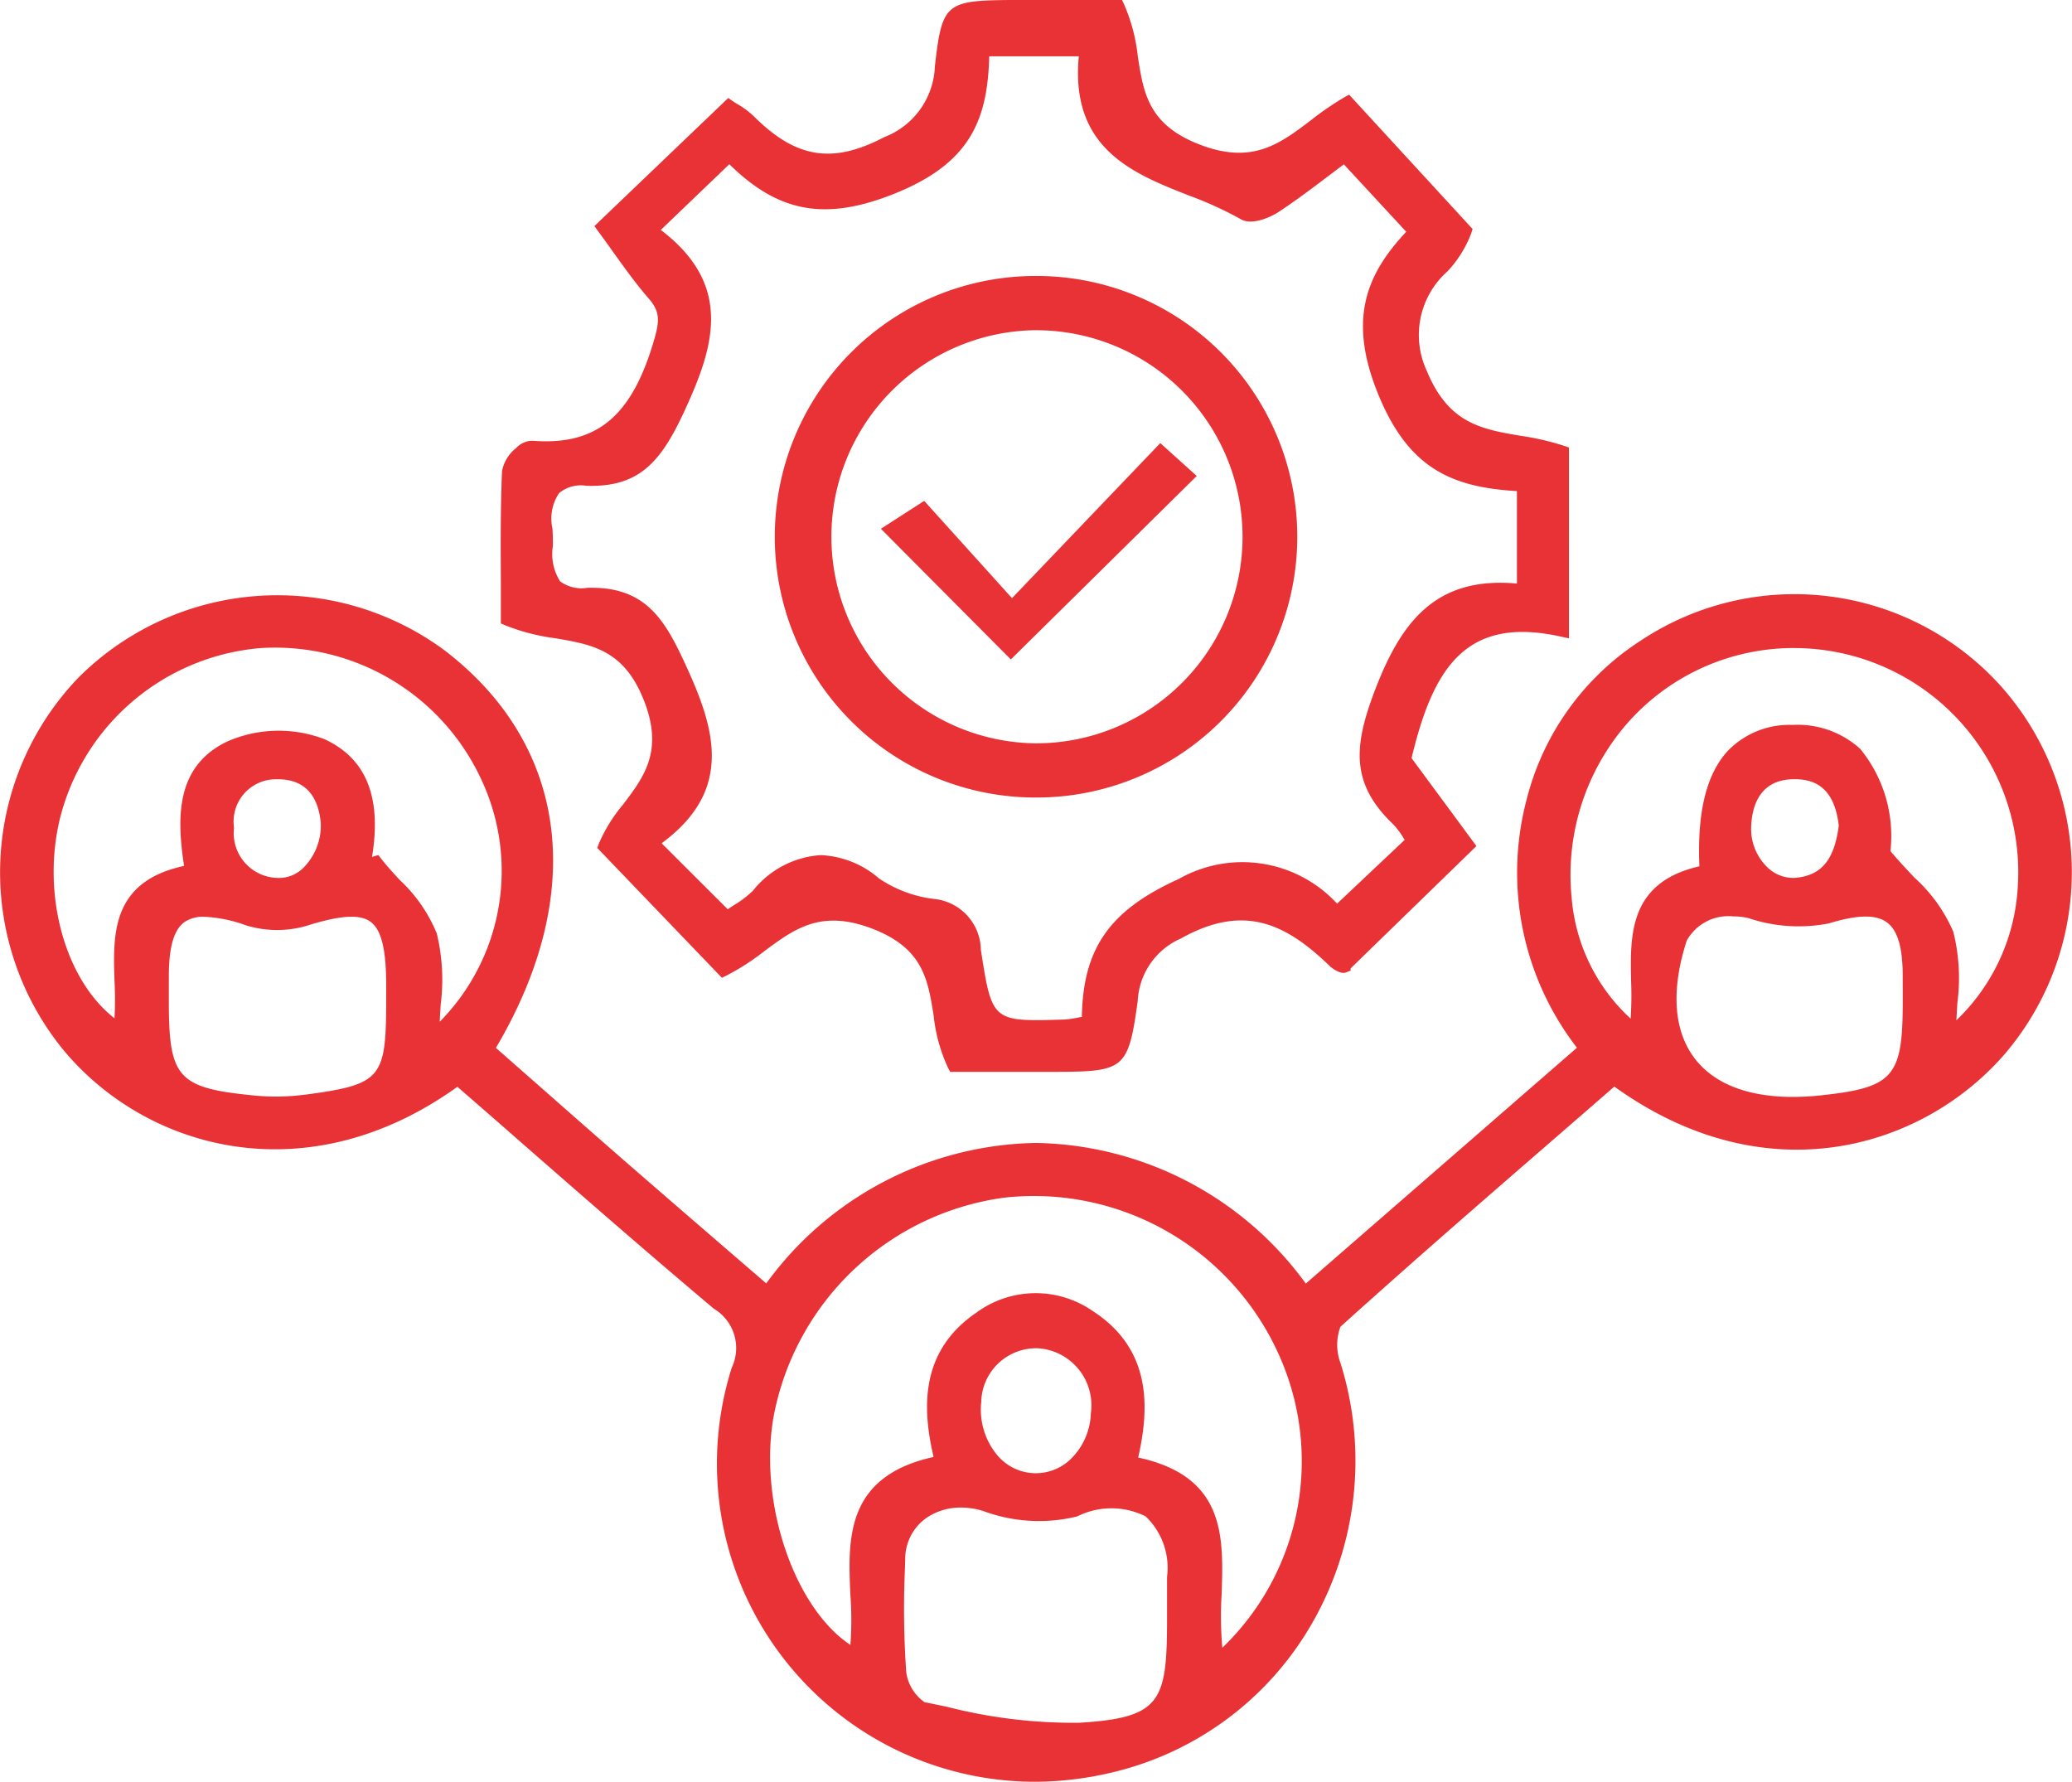 <svg xmlns="http://www.w3.org/2000/svg" xmlns:xlink="http://www.w3.org/1999/xlink" width="74.294" height="63.884" viewBox="0 0 74.294 63.884">
  <defs>
    <clipPath id="clip-path">
      <rect id="Rectangle_40106" data-name="Rectangle 40106" width="74.294" height="63.884" fill="none"/>
    </clipPath>
  </defs>
  <g id="Group_42091" data-name="Group 42091" transform="translate(0 0)">
    <g id="Group_42090" data-name="Group 42090" transform="translate(0 0)" clip-path="url(#clip-path)">
      <path id="Path_29813" data-name="Path 29813" d="M71.777,22.521a9.956,9.956,0,0,0-12.928-1.68,9.549,9.549,0,0,0-4.106,5.695,10.259,10.259,0,0,0,1.8,8.914l-9.722,8.456a12.2,12.2,0,0,0-9.674-5.042A12.193,12.193,0,0,0,27.475,43.9l-1.356-1.17q-1.727-1.489-3.446-2.981c-1.214-1.056-2.42-2.12-3.62-3.175l-1.272-1.118c3.275-5.536,2.6-10.85-1.834-14.249a10.088,10.088,0,0,0-13.126.964A10.076,10.076,0,0,0,2.2,35.441c2.972,3.667,8.781,5.3,14.2,1.41q1.2,1.041,2.378,2.075c2.227,1.945,4.53,3.956,6.818,5.881a1.644,1.644,0,0,1,.641,2.117A11.406,11.406,0,0,0,37.088,61.768a11.928,11.928,0,0,0,2.679-.309A11.232,11.232,0,0,0,47.038,56.1a11.7,11.7,0,0,0,1.026-9.347,1.863,1.863,0,0,1,0-1.3c2.6-2.347,5.288-4.677,7.885-6.929l1.935-1.681c5.5,3.953,11.1,2.183,14-1.169a10.032,10.032,0,0,0-.113-13.16M10.923,37.133a7.831,7.831,0,0,1-1.742.036c-2.806-.268-3.127-.615-3.127-3.38v-.9c0-1.055.182-1.673.561-1.945a1.179,1.179,0,0,1,.706-.189,4.972,4.972,0,0,1,1.48.3,3.792,3.792,0,0,0,2.206.02c1.195-.378,1.9-.419,2.279-.141s.553.95.561,2.18v.753c-.008,2.694-.2,2.907-2.927,3.269M8.391,27.561a1.518,1.518,0,0,1,1.521-1.737H9.96c.926,0,1.446.533,1.542,1.569a2.149,2.149,0,0,1-.618,1.6,1.238,1.238,0,0,1-.955.368,1.609,1.609,0,0,1-1.538-1.8m7.376,6.957c.01-.213.023-.421.036-.624a7.083,7.083,0,0,0-.141-2.54,5.444,5.444,0,0,0-1.328-1.918c-.227-.246-.453-.492-.653-.746l-.118-.149-.224.069c.353-2.145-.207-3.529-1.7-4.221a4.589,4.589,0,0,0-3.481.077C6.291,25.35,6.337,27.2,6.6,28.931c-2.613.563-2.55,2.456-2.494,4.131a12.7,12.7,0,0,1,0,1.333c-1.757-1.369-2.616-4.39-1.965-7.129a8.108,8.108,0,0,1,7.211-6.146,8.148,8.148,0,0,1,7.916,4.735,7.7,7.7,0,0,1-1.5,8.662m26.078,21.57c-.01,2.825-.263,3.392-3.153,3.566a18.338,18.338,0,0,1-4.753-.576l-.792-.163a1.584,1.584,0,0,1-.654-1.076,32.853,32.853,0,0,1-.046-3.726l.009-.333a1.8,1.8,0,0,1,.757-1.468,2.161,2.161,0,0,1,1.246-.374,2.664,2.664,0,0,1,.836.138,5.732,5.732,0,0,0,3.33.179,2.735,2.735,0,0,1,2.453,0,2.551,2.551,0,0,1,.767,2.167v1.667Zm-6.663-7.894a1.969,1.969,0,0,1,2.07-1.965,2.049,2.049,0,0,1,1.861,2.326,2.4,2.4,0,0,1-.754,1.675,1.8,1.8,0,0,1-2.6-.168,2.56,2.56,0,0,1-.581-1.869m8.649,8.767a12.858,12.858,0,0,1-.026-1.888c.072-2.088.147-4.247-2.991-4.928.4-1.764.5-3.877-1.632-5.254a3.588,3.588,0,0,0-4.166.056c-2.046,1.391-1.94,3.459-1.538,5.178-3.173.7-3.072,2.953-2.983,4.95a12.3,12.3,0,0,1,0,1.788c-1.992-1.315-3.29-5.045-2.761-8.146a9.74,9.74,0,0,1,8.282-7.89,9.625,9.625,0,0,1,9.825,5.593,9.282,9.282,0,0,1-2.005,10.541M68.225,33.774c0,2.774-.32,3.123-3.144,3.405-.08.008-.16.012-.291.019-1.868.108-3.254-.363-4.017-1.355s-.868-2.456-.293-4.234a1.711,1.711,0,0,1,1.673-.868,2.307,2.307,0,0,1,.538.061,5.646,5.646,0,0,0,2.881.191c1.029-.314,1.692-.328,2.084-.038s.565.9.568,1.909Zm-5.435-6.26h0c.034-.773.332-1.692,1.552-1.692h.023c.591.006,1.4.192,1.566,1.667-.159,1.231-.626,1.791-1.563,1.87a1.327,1.327,0,0,1-1.011-.393,1.911,1.911,0,0,1-.566-1.45m7.358,6.952c.01-.208.023-.414.034-.616a6.866,6.866,0,0,0-.144-2.557,5.57,5.57,0,0,0-1.4-1.949c-.279-.3-.566-.6-.855-.948A4.935,4.935,0,0,0,66.7,24.734a3.339,3.339,0,0,0-2.43-.858,3.071,3.071,0,0,0-2.307.919c-.775.833-1.113,2.193-1.029,4.15-2.526.577-2.485,2.459-2.449,4.125a12.43,12.43,0,0,1-.017,1.337,6.609,6.609,0,0,1-2.115-4.338,8.267,8.267,0,0,1,1.969-6.221,7.942,7.942,0,0,1,5.868-2.728h.149a8.039,8.039,0,0,1,8.009,8.589,7.174,7.174,0,0,1-2.2,4.758" transform="translate(0 2.116)" fill="#e93235"/>
      <path id="Path_29814" data-name="Path 29814" d="M16.176,22.171v.182l.168.072a7.405,7.405,0,0,0,1.782.459c1.332.227,2.482.421,3.193,2.264.691,1.789-.016,2.716-.763,3.7a5.668,5.668,0,0,0-.863,1.391l-.061.163,4.47,4.656.182-.089a8.591,8.591,0,0,0,1.345-.87c1.1-.816,2.054-1.519,3.928-.777,1.755.7,1.932,1.8,2.136,3.087a5.928,5.928,0,0,0,.514,1.872l.078.149h3.859c2.4-.007,2.534-.127,2.867-2.537a2.582,2.582,0,0,1,1.551-2.245c2.263-1.268,3.767-.525,5.329.984l.029.024-.007.008.049.027c.115.089.346.24.517.175l.165-.064,0-.08,4.512-4.387-2.326-3.153c.775-3.239,1.949-5.094,5.308-4.367l.336.072V16.045l-.187-.064a9.605,9.605,0,0,0-1.557-.358c-1.382-.234-2.576-.435-3.352-2.323a3.047,3.047,0,0,1,.742-3.572,4.163,4.163,0,0,0,.852-1.367l.046-.15L46.59,3.393,46.4,3.5a10.655,10.655,0,0,0-1.192.822c-1.141.864-2.13,1.606-4.063.826-1.758-.712-1.931-1.834-2.131-3.131A6.317,6.317,0,0,0,38.523.159L38.448,0H37.079c-.889,0-1.766,0-2.641,0-2.318.019-2.445.13-2.7,2.382a2.827,2.827,0,0,1-1.814,2.534c-1.856.974-3.169.763-4.683-.752a3.025,3.025,0,0,0-.605-.444c-.049-.031-.091-.056-.121-.077l-.185-.13-4.8,4.593.145.2c.173.233.343.471.514.711.406.567.826,1.155,1.3,1.7.424.494.375.833.14,1.612-.8,2.644-2.059,3.65-4.32,3.474a.806.806,0,0,0-.591.266,1.38,1.38,0,0,0-.5.821c-.057,1.325-.05,2.669-.042,3.969,0,.439,0,.875,0,1.312m2.09-4.492a1.22,1.22,0,0,1,.97-.262c1.875.067,2.667-.833,3.506-2.644,1.066-2.3,1.8-4.532-.832-6.528l2.458-2.357c1.782,1.753,3.471,2.041,5.937,1.049,2.7-1.086,3.323-2.636,3.382-4.919H36.9c-.316,3.305,1.935,4.2,3.926,4.984a13.182,13.182,0,0,1,1.882.857c.413.245,1.113-.1,1.348-.255.607-.4,1.187-.834,1.8-1.3.179-.134.361-.272.547-.411L48.639,8.31c-1.426,1.522-2.111,3.134-.995,5.849,1.091,2.659,2.657,3.312,4.964,3.449v3.315c-2.908-.265-4.161,1.361-5.116,3.891-.734,1.951-.845,3.282.67,4.731a2.743,2.743,0,0,1,.386.514l.036.054L46.16,32.4a4.619,4.619,0,0,0-5.675-.886c-2.472,1.119-3.433,2.474-3.477,4.945l-.155.029a3.188,3.188,0,0,1-.479.067c-2.581.08-2.586.082-2.987-2.5a1.863,1.863,0,0,0-1.662-1.822,4.468,4.468,0,0,1-1.987-.735,3.421,3.421,0,0,0-2.087-.838,3.387,3.387,0,0,0-2.437,1.276,3.656,3.656,0,0,1-.687.522l-.217.142L21.94,30.235c2.631-1.937,1.894-4.173.821-6.484-.726-1.564-1.43-2.739-3.487-2.675a1.29,1.29,0,0,1-.973-.232,1.823,1.823,0,0,1-.26-1.265c0-.214,0-.431-.017-.637a1.626,1.626,0,0,1,.242-1.264" transform="translate(1.783 0)" fill="#e93235"/>
      <path id="Path_29815" data-name="Path 29815" d="M34.347,27.612h.032a9.348,9.348,0,1,0,.049-18.7h-.036a9.348,9.348,0,0,0-.046,18.7M34.3,10.857h.07A7.406,7.406,0,1,1,34.4,25.669h-.018A7.407,7.407,0,0,1,34.3,10.857" transform="translate(2.762 0.983)" fill="#e93235"/>
      <path id="Path_29816" data-name="Path 29816" d="M39.772,15.488l-1.307-1.179-5.317,5.56L30,16.381l-1.553,1,4.659,4.685Z" transform="translate(3.138 1.578)" fill="#e93235"/>
    </g>
  </g>
</svg>
